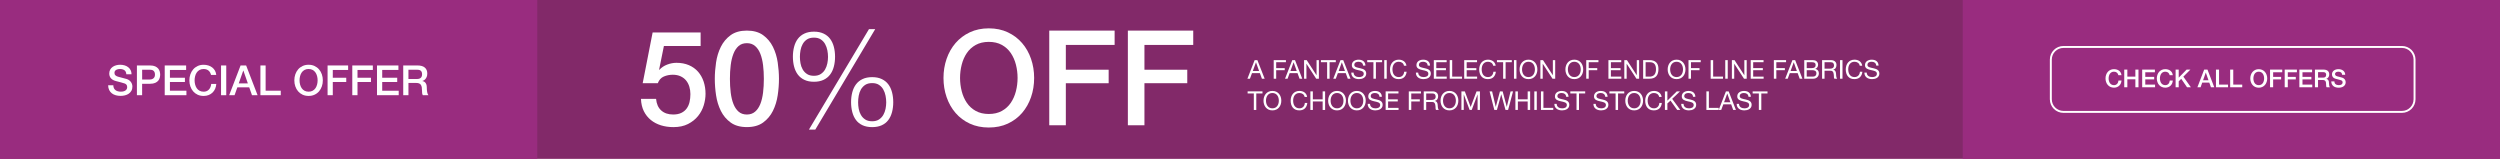 <?xml version="1.0" encoding="utf-8"?>
<!-- Generator: Adobe Illustrator 24.0.2, SVG Export Plug-In . SVG Version: 6.00 Build 0)  -->
<svg version="1.1" id="Layer_1" xmlns="http://www.w3.org/2000/svg" xmlns:xlink="http://www.w3.org/1999/xlink" x="0px" y="0px"
	 viewBox="0 0 1920 122" style="enable-background:new 0 0 1920 122;" xml:space="preserve">
<style type="text/css">
	.st0{fill:#822969;}
	.st1{fill:#992C7F;}
	.st2{fill:#FFFFFF;}
	.st3{fill:none;stroke:#FFFFFF;stroke-width:1.5;stroke-miterlimit:10;}
</style>
<rect class="st0" width="1920" height="122"/>
<rect class="st1" width="412.62" height="122"/>
<rect x="1507.38" class="st1" width="412.62" height="122"/>
<g>
	<path class="st2" d="M501.22,24.93h36.86v10.38h-28.2l-3.67,18.12l0.2,0.2c1.56-1.76,3.55-3.1,5.96-4.02
		c2.41-0.92,4.8-1.37,7.18-1.37c3.53,0,6.68,0.6,9.47,1.78c2.78,1.19,5.12,2.85,7.02,4.99c1.9,2.14,3.34,4.67,4.33,7.58
		c0.98,2.92,1.48,6.08,1.48,9.47c0,2.85-0.46,5.79-1.37,8.81c-0.92,3.02-2.38,5.77-4.38,8.25c-2,2.48-4.57,4.51-7.69,6.11
		c-3.12,1.59-6.86,2.39-11.2,2.39c-3.46,0-6.67-0.46-9.62-1.38c-2.95-0.92-5.55-2.29-7.79-4.12c-2.24-1.83-4.02-4.09-5.35-6.77
		c-1.32-2.68-2.05-5.82-2.19-9.42h11.61c0.34,3.87,1.66,6.84,3.97,8.91c2.31,2.07,5.36,3.1,9.16,3.1c2.44,0,4.51-0.41,6.21-1.22
		c1.7-0.81,3.07-1.93,4.12-3.36c1.05-1.43,1.8-3.09,2.24-4.99c0.44-1.9,0.66-3.94,0.66-6.11c0-1.97-0.27-3.85-0.81-5.65
		c-0.54-1.8-1.36-3.38-2.44-4.73c-1.09-1.36-2.49-2.44-4.23-3.26c-1.73-0.81-3.75-1.22-6.06-1.22c-2.44,0-4.73,0.46-6.87,1.37
		c-2.14,0.92-3.68,2.63-4.63,5.14h-11.61L501.22,24.93z"/>
	<path class="st2" d="M573.61,23.5c5.09,0,9.25,1.17,12.47,3.51c3.22,2.34,5.73,5.33,7.53,8.96c1.8,3.63,3.02,7.62,3.67,11.96
		c0.64,4.34,0.97,8.55,0.97,12.62c0,4.07-0.32,8.28-0.97,12.62c-0.65,4.34-1.87,8.33-3.67,11.96c-1.8,3.63-4.31,6.62-7.53,8.96
		c-3.22,2.34-7.38,3.51-12.47,3.51c-5.09,0-9.25-1.17-12.47-3.51c-3.22-2.34-5.74-5.33-7.53-8.96c-1.8-3.63-3.02-7.62-3.67-11.96
		c-0.65-4.34-0.97-8.55-0.97-12.62c0-4.07,0.32-8.28,0.97-12.62c0.64-4.34,1.87-8.33,3.67-11.96c1.8-3.63,4.31-6.62,7.53-8.96
		C564.36,24.67,568.52,23.5,573.61,23.5z M573.61,87.95c2.51,0,4.61-0.73,6.31-2.19c1.7-1.46,3.04-3.43,4.02-5.91
		c0.98-2.48,1.68-5.38,2.09-8.71c0.41-3.32,0.61-6.85,0.61-10.59c0-3.73-0.2-7.24-0.61-10.54c-0.41-3.29-1.1-6.19-2.09-8.71
		c-0.98-2.51-2.33-4.5-4.02-5.96c-1.7-1.46-3.8-2.19-6.31-2.19c-2.58,0-4.7,0.73-6.36,2.19c-1.66,1.46-2.99,3.45-3.97,5.96
		c-0.98,2.51-1.68,5.41-2.09,8.71c-0.41,3.29-0.61,6.81-0.61,10.54c0,3.73,0.2,7.26,0.61,10.59c0.41,3.33,1.1,6.23,2.09,8.71
		c0.98,2.48,2.31,4.45,3.97,5.91C568.91,87.22,571.03,87.95,573.61,87.95z"/>
	<path class="st2" d="M632.51,25.79c2.07,0.98,3.75,2.34,5.04,4.07c1.29,1.73,2.24,3.77,2.85,6.11c0.61,2.34,0.92,4.87,0.92,7.58
		c0,2.72-0.31,5.24-0.92,7.58c-0.61,2.34-1.56,4.38-2.85,6.11c-1.29,1.73-2.97,3.09-5.04,4.07c-2.07,0.98-4.53,1.48-7.38,1.48
		s-5.31-0.49-7.38-1.48c-2.07-0.98-3.75-2.34-5.04-4.07c-1.29-1.73-2.24-3.77-2.85-6.11c-0.61-2.34-0.92-4.87-0.92-7.58
		c0-2.71,0.31-5.24,0.92-7.58c0.61-2.34,1.56-4.38,2.85-6.11c1.29-1.73,2.97-3.09,5.04-4.07c2.07-0.98,4.53-1.48,7.38-1.48
		S630.44,24.81,632.51,25.79z M619.78,30.27c-1.39,0.92-2.49,2.1-3.31,3.56c-0.81,1.46-1.37,3.05-1.68,4.79
		c-0.31,1.73-0.46,3.41-0.46,5.04s0.15,3.29,0.46,4.99c0.31,1.7,0.87,3.26,1.68,4.68c0.81,1.43,1.92,2.6,3.31,3.51
		c1.39,0.92,3.17,1.37,5.35,1.37c2.1,0,3.85-0.46,5.24-1.37c1.39-0.92,2.49-2.09,3.31-3.51c0.81-1.43,1.39-2.99,1.73-4.68
		c0.34-1.7,0.51-3.36,0.51-4.99s-0.17-3.31-0.51-5.04c-0.34-1.73-0.92-3.32-1.73-4.79c-0.81-1.46-1.92-2.65-3.31-3.56
		c-1.39-0.92-3.14-1.37-5.24-1.37C622.95,28.9,621.17,29.36,619.78,30.27z M672.16,22.38l-46.02,77.17h-4.89l46.12-77.17H672.16z
		 M677.2,60.72c2.07,0.98,3.75,2.34,5.04,4.07c1.29,1.73,2.24,3.77,2.85,6.11s0.92,4.87,0.92,7.58c0,2.71-0.31,5.24-0.92,7.58
		s-1.56,4.38-2.85,6.11c-1.29,1.73-2.97,3.07-5.04,4.02c-2.07,0.95-4.53,1.43-7.38,1.43c-2.85,0-5.31-0.48-7.38-1.43
		c-2.07-0.95-3.75-2.29-5.04-4.02c-1.29-1.73-2.24-3.77-2.85-6.11s-0.92-4.87-0.92-7.58c0-2.71,0.31-5.24,0.92-7.58
		s1.56-4.38,2.85-6.11c1.29-1.73,2.97-3.09,5.04-4.07c2.07-0.98,4.53-1.48,7.38-1.48C672.67,59.24,675.13,59.73,677.2,60.72z
		 M664.48,65.19c-1.39,0.92-2.49,2.11-3.31,3.56c-0.81,1.46-1.37,3.05-1.68,4.79c-0.31,1.73-0.46,3.41-0.46,5.04
		s0.15,3.29,0.46,4.99c0.31,1.7,0.87,3.26,1.68,4.68c0.81,1.43,1.92,2.6,3.31,3.51c1.39,0.92,3.17,1.37,5.35,1.37
		c2.1,0,3.85-0.46,5.24-1.37c1.39-0.92,2.49-2.09,3.31-3.51c0.81-1.42,1.39-2.99,1.73-4.68c0.34-1.7,0.51-3.36,0.51-4.99
		s-0.17-3.31-0.51-5.04c-0.34-1.73-0.92-3.32-1.73-4.79c-0.81-1.46-1.92-2.65-3.31-3.56c-1.39-0.92-3.14-1.37-5.24-1.37
		C667.65,63.82,665.87,64.28,664.48,65.19z"/>
	<path class="st2" d="M759.41,21.77c5.43,0,10.3,1.02,14.61,3.05c4.31,2.04,7.96,4.79,10.94,8.25c2.99,3.46,5.28,7.5,6.87,12.12
		c1.59,4.62,2.39,9.5,2.39,14.66c0,5.23-0.8,10.15-2.39,14.76c-1.6,4.62-3.89,8.65-6.87,12.12c-2.99,3.46-6.64,6.2-10.94,8.2
		c-4.31,2-9.18,3-14.61,3c-5.43,0-10.3-1-14.61-3c-4.31-2-7.96-4.73-10.94-8.2c-2.99-3.46-5.28-7.5-6.87-12.12
		c-1.6-4.62-2.39-9.54-2.39-14.76c0-5.16,0.8-10.04,2.39-14.66c1.59-4.61,3.88-8.65,6.87-12.12c2.99-3.46,6.63-6.21,10.94-8.25
		C749.11,22.79,753.98,21.77,759.41,21.77z M759.41,32.16c-3.87,0-7.21,0.78-10.03,2.34c-2.82,1.56-5.11,3.65-6.87,6.26
		c-1.77,2.61-3.07,5.58-3.92,8.91c-0.85,3.33-1.27,6.72-1.27,10.18c0,3.46,0.42,6.86,1.27,10.18c0.85,3.33,2.15,6.3,3.92,8.91
		c1.76,2.61,4.06,4.7,6.87,6.26c2.82,1.56,6.16,2.34,10.03,2.34c3.87,0,7.21-0.78,10.03-2.34c2.82-1.56,5.11-3.65,6.87-6.26
		c1.76-2.61,3.07-5.58,3.92-8.91c0.85-3.33,1.27-6.72,1.27-10.18c0-3.46-0.42-6.85-1.27-10.18c-0.85-3.32-2.16-6.29-3.92-8.91
		c-1.77-2.61-4.06-4.7-6.87-6.26C766.62,32.94,763.28,32.16,759.41,32.16z"/>
	<path class="st2" d="M805.84,23.5h50.19v11h-37.47v19.04h32.89v10.38h-32.89V96.2h-12.73V23.5z"/>
	<path class="st2" d="M866.21,23.5h50.19v11h-37.47v19.04h32.89v10.38h-32.89V96.2h-12.73V23.5z"/>
</g>
<g>
	<path class="st2" d="M87.04,65.5c0,0.88,0.15,1.62,0.45,2.24c0.3,0.62,0.71,1.12,1.25,1.52c0.53,0.4,1.15,0.68,1.84,0.86
		c0.69,0.18,1.45,0.27,2.26,0.27c0.87,0,1.62-0.1,2.24-0.3c0.62-0.2,1.12-0.46,1.5-0.78c0.38-0.32,0.66-0.69,0.83-1.1
		s0.26-0.84,0.26-1.26c0-0.88-0.2-1.52-0.59-1.94c-0.4-0.42-0.83-0.71-1.3-0.88c-0.81-0.3-1.75-0.58-2.83-0.85
		c-1.08-0.27-2.41-0.61-3.98-1.04c-0.98-0.26-1.8-0.59-2.45-1.01s-1.17-0.88-1.55-1.39c-0.38-0.51-0.66-1.06-0.82-1.63
		c-0.16-0.58-0.24-1.16-0.24-1.76c0-1.15,0.24-2.15,0.72-2.99c0.48-0.84,1.11-1.54,1.9-2.1c0.79-0.55,1.69-0.97,2.69-1.23
		c1-0.27,2.02-0.4,3.04-0.4c1.19,0,2.32,0.16,3.38,0.46c1.06,0.31,1.98,0.77,2.78,1.39c0.8,0.62,1.43,1.38,1.9,2.29
		c0.47,0.91,0.7,1.96,0.7,3.15h-4c-0.11-1.47-0.61-2.51-1.5-3.12c-0.9-0.61-2.04-0.91-3.42-0.91c-0.47,0-0.95,0.05-1.44,0.14
		c-0.49,0.1-0.94,0.26-1.34,0.48c-0.41,0.22-0.74,0.53-1.01,0.91c-0.27,0.38-0.4,0.86-0.4,1.44c0,0.81,0.25,1.45,0.75,1.9
		c0.5,0.46,1.16,0.81,1.97,1.04c0.08,0.02,0.42,0.11,1.01,0.27c0.59,0.16,1.24,0.34,1.97,0.53c0.72,0.19,1.43,0.38,2.13,0.56
		c0.69,0.18,1.19,0.31,1.49,0.4c0.75,0.24,1.4,0.56,1.95,0.96c0.55,0.41,1.02,0.87,1.39,1.39c0.37,0.52,0.65,1.08,0.83,1.68
		c0.18,0.6,0.27,1.2,0.27,1.79c0,1.28-0.26,2.37-0.78,3.28c-0.52,0.91-1.21,1.65-2.06,2.22c-0.85,0.58-1.82,1-2.91,1.26
		c-1.09,0.27-2.2,0.4-3.33,0.4c-1.3,0-2.53-0.16-3.68-0.48c-1.15-0.32-2.16-0.81-3.01-1.47c-0.85-0.66-1.54-1.51-2.05-2.54
		c-0.51-1.03-0.78-2.26-0.8-3.66H87.04z"/>
	<path class="st2" d="M105.15,50.27h10.08c1.62,0,2.94,0.24,3.97,0.7c1.02,0.47,1.81,1.06,2.37,1.76c0.55,0.7,0.93,1.47,1.14,2.3
		c0.2,0.83,0.3,1.6,0.3,2.3s-0.1,1.47-0.3,2.29c-0.2,0.82-0.58,1.58-1.14,2.29c-0.56,0.7-1.34,1.29-2.37,1.74
		c-1.02,0.46-2.35,0.69-3.97,0.69h-6.08v8.77h-4V50.27z M109.15,61.09h5.86c0.45,0,0.91-0.06,1.38-0.19c0.47-0.13,0.9-0.34,1.3-0.62
		c0.39-0.29,0.71-0.67,0.96-1.15c0.25-0.48,0.37-1.08,0.37-1.81c0-0.75-0.11-1.36-0.32-1.86c-0.21-0.49-0.5-0.88-0.86-1.17
		c-0.36-0.29-0.78-0.48-1.25-0.59c-0.47-0.11-0.97-0.16-1.5-0.16h-5.92V61.09z"/>
	<path class="st2" d="M126.5,50.27h16.45v3.46H130.5v5.98h11.52v3.26H130.5v6.69h12.67v3.46H126.5V50.27z"/>
	<path class="st2" d="M162.08,57.54c-0.17-0.66-0.41-1.27-0.7-1.82c-0.3-0.55-0.68-1.03-1.15-1.44c-0.47-0.4-1.02-0.72-1.65-0.94
		c-0.63-0.22-1.36-0.34-2.19-0.34c-1.22,0-2.27,0.25-3.15,0.74c-0.89,0.49-1.61,1.15-2.16,1.97c-0.56,0.82-0.97,1.75-1.23,2.8
		c-0.27,1.05-0.4,2.11-0.4,3.2s0.13,2.16,0.4,3.2c0.27,1.04,0.68,1.98,1.23,2.8c0.55,0.82,1.27,1.48,2.16,1.97
		c0.89,0.49,1.94,0.74,3.15,0.74c0.9,0,1.69-0.15,2.37-0.46s1.27-0.74,1.76-1.28c0.49-0.54,0.87-1.18,1.15-1.9
		c0.28-0.72,0.46-1.5,0.54-2.34h3.9c-0.09,1.37-0.38,2.61-0.88,3.74c-0.5,1.13-1.18,2.11-2.03,2.93c-0.85,0.82-1.86,1.46-3.01,1.9
		c-1.15,0.45-2.42,0.67-3.81,0.67c-1.71,0-3.24-0.32-4.59-0.94c-1.35-0.63-2.5-1.49-3.44-2.58c-0.94-1.09-1.66-2.36-2.16-3.81
		c-0.5-1.45-0.75-3-0.75-4.64c0-1.62,0.25-3.16,0.75-4.61c0.5-1.45,1.22-2.72,2.16-3.81c0.94-1.09,2.08-1.95,3.44-2.59
		c1.35-0.64,2.89-0.96,4.59-0.96c1.28,0,2.48,0.18,3.62,0.53c1.13,0.35,2.13,0.86,2.99,1.54c0.86,0.67,1.56,1.49,2.1,2.45
		s0.86,2.06,0.99,3.3H162.08z"/>
	<path class="st2" d="M169.76,50.27h4v22.85h-4V50.27z"/>
	<path class="st2" d="M184.77,50.27h4.26l8.8,22.85h-4.29l-2.14-6.05h-9.12l-2.14,6.05H176L184.77,50.27z M183.36,64.03h6.98
		l-3.42-9.82h-0.1L183.36,64.03z"/>
	<path class="st2" d="M200,50.27h4v19.39h11.62v3.46H200V50.27z"/>
	<path class="st2" d="M236.99,49.73c1.71,0,3.24,0.32,4.59,0.96c1.35,0.64,2.5,1.5,3.44,2.59c0.94,1.09,1.66,2.36,2.16,3.81
		c0.5,1.45,0.75,2.99,0.75,4.61c0,1.64-0.25,3.19-0.75,4.64c-0.5,1.45-1.22,2.72-2.16,3.81c-0.94,1.09-2.09,1.95-3.44,2.58
		c-1.35,0.63-2.89,0.94-4.59,0.94c-1.71,0-3.24-0.32-4.59-0.94c-1.35-0.63-2.5-1.49-3.44-2.58c-0.94-1.09-1.66-2.36-2.16-3.81
		c-0.5-1.45-0.75-3-0.75-4.64c0-1.62,0.25-3.16,0.75-4.61c0.5-1.45,1.22-2.72,2.16-3.81c0.94-1.09,2.08-1.95,3.44-2.59
		C233.75,50.05,235.29,49.73,236.99,49.73z M236.99,52.99c-1.22,0-2.27,0.25-3.15,0.74c-0.89,0.49-1.61,1.15-2.16,1.97
		c-0.56,0.82-0.97,1.75-1.23,2.8c-0.27,1.05-0.4,2.11-0.4,3.2s0.13,2.16,0.4,3.2c0.27,1.04,0.68,1.98,1.23,2.8
		c0.55,0.82,1.27,1.48,2.16,1.97c0.89,0.49,1.94,0.74,3.15,0.74c1.22,0,2.27-0.25,3.15-0.74c0.88-0.49,1.6-1.15,2.16-1.97
		c0.55-0.82,0.96-1.75,1.23-2.8c0.27-1.04,0.4-2.11,0.4-3.2s-0.13-2.15-0.4-3.2c-0.27-1.04-0.68-1.98-1.23-2.8
		c-0.56-0.82-1.28-1.48-2.16-1.97C239.26,53.24,238.21,52.99,236.99,52.99z"/>
	<path class="st2" d="M251.58,50.27h15.78v3.46h-11.78v5.98h10.34v3.26h-10.34v10.14h-4V50.27z"/>
	<path class="st2" d="M270.56,50.27h15.78v3.46h-11.78v5.98h10.34v3.26h-10.34v10.14h-4V50.27z"/>
	<path class="st2" d="M289.54,50.27h16.45v3.46h-12.45v5.98h11.52v3.26h-11.52v6.69h12.67v3.46h-16.67V50.27z"/>
	<path class="st2" d="M309.69,50.27h10.91c2.52,0,4.4,0.54,5.66,1.63c1.26,1.09,1.89,2.6,1.89,4.54c0,1.09-0.16,1.99-0.48,2.7
		s-0.69,1.29-1.12,1.73c-0.43,0.44-0.85,0.75-1.26,0.94s-0.72,0.32-0.91,0.38v0.06c0.34,0.04,0.71,0.15,1.1,0.32
		c0.39,0.17,0.76,0.44,1.1,0.82c0.34,0.37,0.62,0.86,0.85,1.46c0.22,0.6,0.34,1.34,0.34,2.24c0,1.34,0.1,2.57,0.3,3.66
		c0.2,1.1,0.52,1.88,0.94,2.35h-4.29c-0.3-0.49-0.48-1.03-0.53-1.63c-0.05-0.6-0.08-1.17-0.08-1.73c0-1.04-0.06-1.95-0.19-2.7
		c-0.13-0.76-0.36-1.39-0.7-1.89c-0.34-0.5-0.81-0.87-1.39-1.1c-0.59-0.23-1.34-0.35-2.26-0.35h-5.89v9.41h-4V50.27z M313.69,60.67
		h6.56c1.28,0,2.25-0.3,2.91-0.91c0.66-0.61,0.99-1.52,0.99-2.74c0-0.72-0.11-1.32-0.32-1.78c-0.21-0.46-0.51-0.82-0.88-1.07
		c-0.37-0.26-0.8-0.43-1.28-0.51c-0.48-0.08-0.98-0.13-1.49-0.13h-6.5V60.67z"/>
</g>
<path class="st3" d="M1844.68,85.94h-259.94c-5.35,0-9.7-4.34-9.7-9.69V45.75c0-5.35,4.34-9.69,9.7-9.69h259.94
	c5.35,0,9.69,4.34,9.69,9.69v30.49C1854.37,81.6,1850.03,85.94,1844.68,85.94z"/>
<g>
	<path class="st2" d="M1626.92,57.76c-0.1-0.39-0.24-0.75-0.42-1.08s-0.41-0.61-0.68-0.86c-0.28-0.24-0.61-0.43-0.98-0.56
		c-0.37-0.13-0.81-0.2-1.3-0.2c-0.72,0-1.35,0.15-1.87,0.44c-0.53,0.29-0.95,0.68-1.28,1.17c-0.33,0.49-0.57,1.04-0.73,1.66
		c-0.16,0.62-0.24,1.25-0.24,1.9c0,0.65,0.08,1.28,0.24,1.9c0.16,0.62,0.4,1.17,0.73,1.66c0.33,0.49,0.76,0.88,1.28,1.17
		c0.53,0.29,1.15,0.44,1.87,0.44c0.53,0,1-0.09,1.41-0.28s0.75-0.44,1.04-0.76c0.29-0.32,0.52-0.7,0.68-1.13
		c0.17-0.43,0.27-0.89,0.32-1.39h2.32c-0.05,0.81-0.23,1.55-0.52,2.22c-0.3,0.67-0.7,1.25-1.21,1.74c-0.51,0.49-1.1,0.86-1.79,1.13
		c-0.68,0.27-1.44,0.4-2.26,0.4c-1.01,0-1.92-0.19-2.73-0.56c-0.8-0.37-1.49-0.88-2.04-1.53c-0.56-0.65-0.99-1.4-1.28-2.26
		c-0.3-0.86-0.45-1.78-0.45-2.76c0-0.96,0.15-1.87,0.45-2.74s0.73-1.62,1.28-2.26c0.56-0.65,1.24-1.16,2.04-1.54
		c0.8-0.38,1.71-0.57,2.73-0.57c0.76,0,1.48,0.1,2.15,0.31c0.67,0.21,1.26,0.51,1.78,0.91c0.51,0.4,0.93,0.88,1.24,1.45
		s0.51,1.22,0.59,1.96H1626.92z"/>
	<path class="st2" d="M1631.42,53.45h2.38v5.4h6.17v-5.4h2.38v13.57h-2.38V60.9h-6.17v6.12h-2.38V53.45z"/>
	<path class="st2" d="M1645.19,53.45h9.77v2.05h-7.39v3.55h6.84v1.94h-6.84v3.97h7.52v2.05h-9.9V53.45z"/>
	<path class="st2" d="M1666.32,57.76c-0.1-0.39-0.24-0.75-0.42-1.08s-0.41-0.61-0.68-0.86c-0.28-0.24-0.61-0.43-0.98-0.56
		c-0.37-0.13-0.81-0.2-1.3-0.2c-0.72,0-1.35,0.15-1.87,0.44c-0.53,0.29-0.95,0.68-1.28,1.17c-0.33,0.49-0.57,1.04-0.73,1.66
		c-0.16,0.62-0.24,1.25-0.24,1.9c0,0.65,0.08,1.28,0.24,1.9c0.16,0.62,0.4,1.17,0.73,1.66c0.33,0.49,0.76,0.88,1.28,1.17
		c0.53,0.29,1.15,0.44,1.87,0.44c0.53,0,1-0.09,1.41-0.28s0.75-0.44,1.04-0.76c0.29-0.32,0.52-0.7,0.68-1.13
		c0.17-0.43,0.27-0.89,0.32-1.39h2.32c-0.05,0.81-0.23,1.55-0.52,2.22c-0.3,0.67-0.7,1.25-1.21,1.74c-0.51,0.49-1.1,0.86-1.79,1.13
		c-0.68,0.27-1.44,0.4-2.26,0.4c-1.01,0-1.92-0.19-2.73-0.56c-0.8-0.37-1.49-0.88-2.04-1.53c-0.56-0.65-0.99-1.4-1.28-2.26
		c-0.3-0.86-0.45-1.78-0.45-2.76c0-0.96,0.15-1.87,0.45-2.74s0.73-1.62,1.28-2.26c0.56-0.65,1.24-1.16,2.04-1.54
		c0.8-0.38,1.71-0.57,2.73-0.57c0.76,0,1.48,0.1,2.15,0.31c0.67,0.21,1.26,0.51,1.78,0.91c0.51,0.4,0.93,0.88,1.24,1.45
		s0.51,1.22,0.59,1.96H1666.32z"/>
	<path class="st2" d="M1670.88,53.45h2.38v6.18l6.04-6.18h2.93l-5.42,5.42l5.79,8.15h-2.96l-4.45-6.48l-1.94,1.92v4.56h-2.38V53.45z
		"/>
	<path class="st2" d="M1692.81,53.45h2.53l5.22,13.57h-2.55l-1.27-3.59h-5.42l-1.27,3.59h-2.45L1692.81,53.45z M1691.97,61.62h4.14
		l-2.03-5.83h-0.06L1691.97,61.62z"/>
	<path class="st2" d="M1701.85,53.45h2.38v11.52h6.9v2.05h-9.27V53.45z"/>
	<path class="st2" d="M1712.76,53.45h2.38v11.52h6.9v2.05h-9.27V53.45z"/>
	<path class="st2" d="M1734.72,53.13c1.01,0,1.92,0.19,2.73,0.57c0.8,0.38,1.49,0.89,2.04,1.54c0.56,0.65,0.98,1.4,1.28,2.26
		s0.45,1.77,0.45,2.74c0,0.98-0.15,1.89-0.45,2.76c-0.3,0.86-0.72,1.62-1.28,2.26c-0.56,0.65-1.24,1.16-2.04,1.53
		c-0.8,0.37-1.71,0.56-2.73,0.56c-1.01,0-1.92-0.19-2.73-0.56c-0.8-0.37-1.49-0.88-2.04-1.53c-0.56-0.65-0.99-1.4-1.28-2.26
		c-0.3-0.86-0.45-1.78-0.45-2.76c0-0.96,0.15-1.87,0.45-2.74c0.3-0.86,0.72-1.62,1.28-2.26c0.56-0.65,1.24-1.16,2.04-1.54
		C1732.8,53.32,1733.71,53.13,1734.72,53.13z M1734.72,55.06c-0.72,0-1.35,0.15-1.87,0.44c-0.53,0.29-0.95,0.68-1.28,1.17
		c-0.33,0.49-0.57,1.04-0.73,1.66c-0.16,0.62-0.24,1.25-0.24,1.9c0,0.65,0.08,1.28,0.24,1.9c0.16,0.62,0.4,1.17,0.73,1.66
		c0.33,0.49,0.76,0.88,1.28,1.17s1.15,0.44,1.87,0.44c0.72,0,1.35-0.15,1.87-0.44s0.95-0.68,1.28-1.17
		c0.33-0.49,0.57-1.04,0.73-1.66c0.16-0.62,0.24-1.25,0.24-1.9c0-0.65-0.08-1.28-0.24-1.9c-0.16-0.62-0.4-1.17-0.73-1.66
		c-0.33-0.49-0.76-0.88-1.28-1.17C1736.07,55.21,1735.44,55.06,1734.72,55.06z"/>
	<path class="st2" d="M1743.39,53.45h9.37v2.05h-6.99v3.55h6.14v1.94h-6.14v6.02h-2.38V53.45z"/>
	<path class="st2" d="M1754.65,53.45h9.37v2.05h-6.99v3.55h6.14v1.94h-6.14v6.02h-2.38V53.45z"/>
	<path class="st2" d="M1765.92,53.45h9.77v2.05h-7.39v3.55h6.84v1.94h-6.84v3.97h7.52v2.05h-9.9V53.45z"/>
	<path class="st2" d="M1777.89,53.45h6.48c1.49,0,2.62,0.32,3.36,0.97c0.75,0.65,1.12,1.54,1.12,2.7c0,0.65-0.1,1.18-0.29,1.61
		c-0.19,0.42-0.41,0.77-0.67,1.03c-0.25,0.26-0.5,0.45-0.75,0.56s-0.43,0.19-0.54,0.23v0.04c0.2,0.03,0.42,0.09,0.66,0.19
		s0.45,0.26,0.66,0.48c0.2,0.22,0.37,0.51,0.5,0.86c0.13,0.36,0.2,0.8,0.2,1.33c0,0.8,0.06,1.52,0.18,2.18
		c0.12,0.65,0.31,1.12,0.56,1.4h-2.55c-0.18-0.29-0.28-0.61-0.31-0.97c-0.03-0.35-0.05-0.7-0.05-1.03c0-0.62-0.04-1.16-0.11-1.61
		c-0.08-0.45-0.21-0.82-0.42-1.12c-0.2-0.3-0.48-0.52-0.83-0.66s-0.79-0.21-1.34-0.21h-3.5v5.59h-2.38V53.45z M1780.26,59.62h3.9
		c0.76,0,1.34-0.18,1.73-0.54s0.59-0.9,0.59-1.62c0-0.43-0.06-0.78-0.19-1.05c-0.13-0.27-0.3-0.48-0.52-0.64s-0.47-0.25-0.76-0.3
		s-0.58-0.08-0.88-0.08h-3.86V59.62z"/>
	<path class="st2" d="M1792.82,62.49c0,0.52,0.09,0.96,0.27,1.33c0.18,0.37,0.42,0.67,0.74,0.9s0.68,0.41,1.09,0.51
		c0.41,0.11,0.86,0.16,1.34,0.16c0.52,0,0.96-0.06,1.33-0.18c0.37-0.12,0.67-0.28,0.89-0.46c0.23-0.19,0.39-0.41,0.49-0.66
		c0.1-0.25,0.15-0.5,0.15-0.75c0-0.52-0.12-0.9-0.35-1.15c-0.23-0.25-0.49-0.42-0.77-0.52c-0.48-0.18-1.04-0.34-1.68-0.5
		c-0.64-0.16-1.43-0.36-2.37-0.62c-0.58-0.15-1.07-0.35-1.45-0.6c-0.39-0.25-0.69-0.52-0.92-0.83c-0.23-0.3-0.39-0.63-0.48-0.97
		c-0.09-0.34-0.14-0.69-0.14-1.05c0-0.68,0.14-1.28,0.43-1.78c0.29-0.5,0.66-0.92,1.13-1.24c0.47-0.33,1-0.57,1.6-0.73
		c0.59-0.16,1.2-0.24,1.8-0.24c0.71,0,1.38,0.09,2,0.28s1.18,0.46,1.65,0.83c0.48,0.37,0.85,0.82,1.13,1.36
		c0.28,0.54,0.42,1.16,0.42,1.87h-2.38c-0.06-0.87-0.36-1.49-0.89-1.85c-0.53-0.36-1.21-0.54-2.03-0.54c-0.28,0-0.56,0.03-0.86,0.09
		c-0.29,0.06-0.56,0.15-0.8,0.29c-0.24,0.13-0.44,0.31-0.6,0.54c-0.16,0.23-0.24,0.51-0.24,0.86c0,0.48,0.15,0.86,0.45,1.13
		s0.69,0.48,1.17,0.62c0.05,0.01,0.25,0.07,0.6,0.16c0.35,0.09,0.74,0.2,1.17,0.31s0.85,0.22,1.26,0.33
		c0.41,0.11,0.71,0.19,0.88,0.24c0.44,0.14,0.83,0.33,1.16,0.57c0.33,0.24,0.6,0.52,0.83,0.83s0.39,0.64,0.49,1
		c0.11,0.35,0.16,0.71,0.16,1.06c0,0.76-0.16,1.41-0.46,1.95c-0.31,0.54-0.72,0.98-1.23,1.32c-0.51,0.34-1.08,0.59-1.73,0.75
		c-0.65,0.16-1.3,0.24-1.98,0.24c-0.77,0-1.5-0.1-2.19-0.29c-0.68-0.19-1.28-0.48-1.79-0.87s-0.91-0.9-1.22-1.51
		s-0.46-1.34-0.47-2.18H1792.82z"/>
</g>
<g>
	<path class="st2" d="M965.67,46.17l5.58,14.28h-2.1l-1.56-4.3h-6.04l-1.6,4.3h-1.94l5.56-14.28H965.67z M966.99,54.55l-2.38-6.66
		h-0.04l-2.42,6.66H966.99z"/>
	<path class="st2" d="M987.59,46.17v1.6h-7.48v4.54h6.56v1.6h-6.56v6.54h-1.9V46.17H987.59z"/>
	<path class="st2" d="M994.57,46.17l5.58,14.28h-2.1l-1.56-4.3h-6.04l-1.6,4.3h-1.94l5.56-14.28H994.57z M995.89,54.55l-2.38-6.66
		h-0.04l-2.42,6.66H995.89z"/>
	<path class="st2" d="M1003.55,46.17l7.52,11.58h0.04V46.17h1.8v14.28h-2.08l-7.46-11.46h-0.04v11.46h-1.8V46.17H1003.55z"/>
	<path class="st2" d="M1014.47,47.77v-1.6h11.42v1.6h-4.76v12.68h-1.9V47.77H1014.47z"/>
	<path class="st2" d="M1031.61,46.17l5.58,14.28h-2.1l-1.56-4.3h-6.04l-1.6,4.3h-1.94l5.56-14.28H1031.61z M1032.93,54.55
		l-2.38-6.66h-0.04l-2.42,6.66H1032.93z"/>
	<path class="st2" d="M1045.74,48.12c-0.63-0.46-1.44-0.69-2.43-0.69c-0.4,0-0.79,0.04-1.18,0.12s-0.73,0.21-1.03,0.4
		c-0.3,0.19-0.54,0.44-0.72,0.75c-0.18,0.31-0.27,0.7-0.27,1.17c0,0.44,0.13,0.8,0.39,1.07c0.26,0.27,0.61,0.5,1.04,0.67
		s0.92,0.32,1.47,0.43c0.55,0.11,1.1,0.24,1.67,0.37c0.57,0.13,1.12,0.29,1.67,0.47c0.55,0.18,1.04,0.42,1.47,0.73
		c0.43,0.31,0.78,0.69,1.04,1.16s0.39,1.05,0.39,1.76c0,0.76-0.17,1.41-0.51,1.95s-0.78,0.98-1.31,1.32
		c-0.53,0.34-1.13,0.59-1.79,0.74c-0.66,0.15-1.32,0.23-1.97,0.23c-0.8,0-1.56-0.1-2.27-0.3c-0.71-0.2-1.34-0.5-1.88-0.91
		c-0.54-0.41-0.97-0.93-1.28-1.56c-0.31-0.63-0.47-1.38-0.47-2.25h1.8c0,0.6,0.12,1.12,0.35,1.55c0.23,0.43,0.54,0.79,0.92,1.07
		c0.38,0.28,0.82,0.49,1.33,0.62c0.51,0.13,1.03,0.2,1.56,0.2c0.43,0,0.86-0.04,1.29-0.12c0.43-0.08,0.82-0.22,1.17-0.41
		s0.63-0.46,0.84-0.79c0.21-0.33,0.32-0.76,0.32-1.28c0-0.49-0.13-0.89-0.39-1.2c-0.26-0.31-0.61-0.56-1.04-0.75
		c-0.43-0.19-0.92-0.35-1.47-0.47s-1.1-0.24-1.67-0.37c-0.57-0.13-1.12-0.27-1.67-0.44s-1.04-0.39-1.47-0.66
		c-0.43-0.27-0.78-0.63-1.04-1.06c-0.26-0.43-0.39-0.98-0.39-1.63c0-0.72,0.15-1.34,0.44-1.87c0.29-0.53,0.68-0.96,1.17-1.3
		c0.49-0.34,1.04-0.59,1.66-0.76c0.62-0.17,1.26-0.25,1.91-0.25c0.73,0,1.41,0.09,2.04,0.26c0.63,0.17,1.18,0.45,1.65,0.82
		s0.85,0.84,1.12,1.41s0.42,1.24,0.45,2.03h-1.8C1046.74,49.32,1046.37,48.58,1045.74,48.12z"/>
	<path class="st2" d="M1050.03,47.77v-1.6h11.42v1.6h-4.76v12.68h-1.9V47.77H1050.03z"/>
	<path class="st2" d="M1065.01,46.17v14.28h-1.9V46.17H1065.01z"/>
	<path class="st2" d="M1076.84,48.19c-0.73-0.51-1.59-0.76-2.59-0.76c-0.85,0-1.58,0.16-2.19,0.48c-0.61,0.32-1.11,0.75-1.5,1.29
		c-0.39,0.54-0.68,1.16-0.87,1.85c-0.19,0.69-0.28,1.41-0.28,2.16c0,0.81,0.09,1.58,0.28,2.31s0.48,1.36,0.87,1.9
		c0.39,0.54,0.9,0.97,1.51,1.29c0.61,0.32,1.35,0.48,2.2,0.48c0.63,0,1.18-0.1,1.67-0.31c0.49-0.21,0.91-0.49,1.26-0.86
		c0.35-0.37,0.63-0.8,0.83-1.31c0.2-0.51,0.32-1.05,0.36-1.64h1.9c-0.19,1.8-0.81,3.2-1.86,4.2c-1.05,1-2.49,1.5-4.32,1.5
		c-1.11,0-2.07-0.19-2.9-0.57c-0.83-0.38-1.51-0.9-2.06-1.57c-0.55-0.67-0.96-1.45-1.23-2.36c-0.27-0.91-0.41-1.88-0.41-2.92
		s0.15-2.02,0.44-2.93c0.29-0.91,0.72-1.71,1.29-2.39s1.27-1.22,2.12-1.61c0.85-0.39,1.82-0.59,2.91-0.59c0.75,0,1.45,0.1,2.12,0.3
		c0.67,0.2,1.26,0.49,1.78,0.88c0.52,0.39,0.95,0.87,1.3,1.45c0.35,0.58,0.57,1.25,0.68,2.01h-1.9
		C1078.04,49.46,1077.57,48.7,1076.84,48.19z"/>
	<path class="st2" d="M1095.36,48.12c-0.63-0.46-1.44-0.69-2.43-0.69c-0.4,0-0.79,0.04-1.18,0.12s-0.73,0.21-1.03,0.4
		c-0.3,0.19-0.54,0.44-0.72,0.75c-0.18,0.31-0.27,0.7-0.27,1.17c0,0.44,0.13,0.8,0.39,1.07c0.26,0.27,0.61,0.5,1.04,0.67
		s0.92,0.32,1.47,0.43c0.55,0.11,1.1,0.24,1.67,0.37c0.57,0.13,1.12,0.29,1.67,0.47c0.55,0.18,1.04,0.42,1.47,0.73
		c0.43,0.31,0.78,0.69,1.04,1.16s0.39,1.05,0.39,1.76c0,0.76-0.17,1.41-0.51,1.95s-0.78,0.98-1.31,1.32
		c-0.53,0.34-1.13,0.59-1.79,0.74c-0.66,0.15-1.32,0.23-1.97,0.23c-0.8,0-1.56-0.1-2.27-0.3c-0.71-0.2-1.34-0.5-1.88-0.91
		c-0.54-0.41-0.97-0.93-1.28-1.56c-0.31-0.63-0.47-1.38-0.47-2.25h1.8c0,0.6,0.12,1.12,0.35,1.55c0.23,0.43,0.54,0.79,0.92,1.07
		c0.38,0.28,0.82,0.49,1.33,0.62c0.51,0.13,1.03,0.2,1.56,0.2c0.43,0,0.86-0.04,1.29-0.12c0.43-0.08,0.82-0.22,1.17-0.41
		s0.63-0.46,0.84-0.79c0.21-0.33,0.32-0.76,0.32-1.28c0-0.49-0.13-0.89-0.39-1.2c-0.26-0.31-0.61-0.56-1.04-0.75
		c-0.43-0.19-0.92-0.35-1.47-0.47s-1.1-0.24-1.67-0.37c-0.57-0.13-1.12-0.27-1.67-0.44s-1.04-0.39-1.47-0.66
		c-0.43-0.27-0.78-0.63-1.04-1.06c-0.26-0.43-0.39-0.98-0.39-1.63c0-0.72,0.15-1.34,0.44-1.87c0.29-0.53,0.68-0.96,1.17-1.3
		c0.49-0.34,1.04-0.59,1.66-0.76c0.62-0.17,1.26-0.25,1.91-0.25c0.73,0,1.41,0.09,2.04,0.26c0.63,0.17,1.18,0.45,1.65,0.82
		s0.85,0.84,1.12,1.41s0.42,1.24,0.45,2.03h-1.8C1096.36,49.32,1095.99,48.58,1095.36,48.12z"/>
	<path class="st2" d="M1111.03,46.17v1.6h-7.96v4.54h7.42v1.6h-7.42v4.94h8.02v1.6h-9.92V46.17H1111.03z"/>
	<path class="st2" d="M1115.29,46.17v12.68h7.56v1.6h-9.46V46.17H1115.29z"/>
	<path class="st2" d="M1134.37,46.17v1.6h-7.96v4.54h7.42v1.6h-7.42v4.94h8.02v1.6h-9.92V46.17H1134.37z"/>
	<path class="st2" d="M1145.36,48.19c-0.73-0.51-1.59-0.76-2.59-0.76c-0.85,0-1.58,0.16-2.19,0.48c-0.61,0.32-1.11,0.75-1.5,1.29
		c-0.39,0.54-0.68,1.16-0.87,1.85c-0.19,0.69-0.28,1.41-0.28,2.16c0,0.81,0.09,1.58,0.28,2.31s0.48,1.36,0.87,1.9
		c0.39,0.54,0.9,0.97,1.51,1.29c0.61,0.32,1.35,0.48,2.2,0.48c0.63,0,1.18-0.1,1.67-0.31c0.49-0.21,0.91-0.49,1.26-0.86
		c0.35-0.37,0.63-0.8,0.83-1.31c0.2-0.51,0.32-1.05,0.36-1.64h1.9c-0.19,1.8-0.81,3.2-1.86,4.2c-1.05,1-2.49,1.5-4.32,1.5
		c-1.11,0-2.07-0.19-2.9-0.57c-0.83-0.38-1.51-0.9-2.06-1.57c-0.55-0.67-0.96-1.45-1.23-2.36c-0.27-0.91-0.41-1.88-0.41-2.92
		s0.15-2.02,0.44-2.93c0.29-0.91,0.72-1.71,1.29-2.39s1.27-1.22,2.12-1.61c0.85-0.39,1.82-0.59,2.91-0.59c0.75,0,1.45,0.1,2.12,0.3
		c0.67,0.2,1.26,0.49,1.78,0.88c0.52,0.39,0.95,0.87,1.3,1.45c0.35,0.58,0.57,1.25,0.68,2.01h-1.9
		C1146.56,49.46,1146.09,48.7,1145.36,48.19z"/>
	<path class="st2" d="M1149.65,47.77v-1.6h11.42v1.6h-4.76v12.68h-1.9V47.77H1149.65z"/>
	<path class="st2" d="M1164.63,46.17v14.28h-1.9V46.17H1164.63z"/>
	<path class="st2" d="M1167.46,50.5c0.29-0.9,0.72-1.7,1.29-2.39c0.57-0.69,1.29-1.25,2.14-1.66c0.85-0.41,1.85-0.62,2.98-0.62
		c1.13,0,2.13,0.21,2.98,0.62s1.57,0.97,2.14,1.66s1,1.49,1.29,2.39c0.29,0.9,0.43,1.84,0.43,2.81c0,0.97-0.14,1.91-0.43,2.81
		s-0.72,1.7-1.29,2.39c-0.57,0.69-1.29,1.24-2.14,1.65s-1.85,0.61-2.98,0.61c-1.13,0-2.13-0.2-2.98-0.61
		c-0.85-0.41-1.57-0.96-2.14-1.65c-0.57-0.69-1-1.49-1.29-2.39c-0.29-0.9-0.43-1.84-0.43-2.81
		C1167.03,52.34,1167.17,51.4,1167.46,50.5z M1169.21,55.44c0.19,0.7,0.48,1.33,0.88,1.89c0.4,0.56,0.91,1.01,1.54,1.35
		c0.63,0.34,1.37,0.51,2.24,0.51c0.87,0,1.61-0.17,2.24-0.51c0.63-0.34,1.14-0.79,1.54-1.35c0.4-0.56,0.69-1.19,0.88-1.89
		s0.28-1.41,0.28-2.13c0-0.72-0.09-1.43-0.28-2.13c-0.19-0.7-0.48-1.33-0.88-1.89c-0.4-0.56-0.91-1.01-1.54-1.35
		s-1.37-0.51-2.24-0.51c-0.87,0-1.61,0.17-2.24,0.51c-0.63,0.34-1.14,0.79-1.54,1.35c-0.4,0.56-0.69,1.19-0.88,1.89
		c-0.19,0.7-0.28,1.41-0.28,2.13C1168.93,54.03,1169.02,54.74,1169.21,55.44z"/>
	<path class="st2" d="M1185.03,46.17l7.52,11.58h0.04V46.17h1.8v14.28h-2.08l-7.46-11.46h-0.04v11.46h-1.8V46.17H1185.03z"/>
	<path class="st2" d="M1202.66,50.5c0.29-0.9,0.72-1.7,1.29-2.39c0.57-0.69,1.29-1.25,2.14-1.66c0.85-0.41,1.85-0.62,2.98-0.62
		c1.13,0,2.13,0.21,2.98,0.62s1.57,0.97,2.14,1.66s1,1.49,1.29,2.39c0.29,0.9,0.43,1.84,0.43,2.81c0,0.97-0.14,1.91-0.43,2.81
		s-0.72,1.7-1.29,2.39c-0.57,0.69-1.29,1.24-2.14,1.65s-1.85,0.61-2.98,0.61c-1.13,0-2.13-0.2-2.98-0.61
		c-0.85-0.41-1.57-0.96-2.14-1.65c-0.57-0.69-1-1.49-1.29-2.39c-0.29-0.9-0.43-1.84-0.43-2.81
		C1202.23,52.34,1202.37,51.4,1202.66,50.5z M1204.41,55.44c0.19,0.7,0.48,1.33,0.88,1.89c0.4,0.56,0.91,1.01,1.54,1.35
		c0.63,0.34,1.37,0.51,2.24,0.51c0.87,0,1.61-0.17,2.24-0.51c0.63-0.34,1.14-0.79,1.54-1.35c0.4-0.56,0.69-1.19,0.88-1.89
		s0.28-1.41,0.28-2.13c0-0.72-0.09-1.43-0.28-2.13c-0.19-0.7-0.48-1.33-0.88-1.89c-0.4-0.56-0.91-1.01-1.54-1.35
		s-1.37-0.51-2.24-0.51c-0.87,0-1.61,0.17-2.24,0.51c-0.63,0.34-1.14,0.79-1.54,1.35c-0.4,0.56-0.69,1.19-0.88,1.89
		c-0.19,0.7-0.28,1.41-0.28,2.13C1204.13,54.03,1204.22,54.74,1204.41,55.44z"/>
	<path class="st2" d="M1227.61,46.17v1.6h-7.48v4.54h6.56v1.6h-6.56v6.54h-1.9V46.17H1227.61z"/>
	<path class="st2" d="M1245.13,46.17v1.6h-7.96v4.54h7.42v1.6h-7.42v4.94h8.02v1.6h-9.92V46.17H1245.13z"/>
	<path class="st2" d="M1249.49,46.17l7.52,11.58h0.04V46.17h1.8v14.28h-2.08l-7.46-11.46h-0.04v11.46h-1.8V46.17H1249.49z"/>
	<path class="st2" d="M1266.83,46.17c2.2,0,3.89,0.56,5.08,1.68c1.19,1.12,1.78,2.83,1.78,5.12c0,1.2-0.13,2.26-0.4,3.19
		s-0.68,1.71-1.24,2.34c-0.56,0.63-1.27,1.12-2.14,1.45c-0.87,0.33-1.89,0.5-3.08,0.5h-4.9V46.17H1266.83z M1266.99,58.85
		c0.21,0,0.48-0.02,0.8-0.05c0.32-0.03,0.66-0.11,1.02-0.24c0.36-0.13,0.72-0.31,1.07-0.55c0.35-0.24,0.67-0.57,0.95-0.98
		s0.51-0.93,0.69-1.55c0.18-0.62,0.27-1.37,0.27-2.25c0-0.85-0.08-1.62-0.25-2.29c-0.17-0.67-0.44-1.25-0.82-1.72
		c-0.38-0.47-0.87-0.83-1.47-1.08c-0.6-0.25-1.34-0.37-2.22-0.37h-3.2v11.08H1266.99z"/>
	<path class="st2" d="M1281.2,50.5c0.29-0.9,0.72-1.7,1.29-2.39c0.57-0.69,1.29-1.25,2.14-1.66c0.85-0.41,1.85-0.62,2.98-0.62
		c1.13,0,2.13,0.21,2.98,0.62s1.57,0.97,2.14,1.66s1,1.49,1.29,2.39c0.29,0.9,0.43,1.84,0.43,2.81c0,0.97-0.14,1.91-0.43,2.81
		s-0.72,1.7-1.29,2.39c-0.57,0.69-1.29,1.24-2.14,1.65s-1.85,0.61-2.98,0.61c-1.13,0-2.13-0.2-2.98-0.61
		c-0.85-0.41-1.57-0.96-2.14-1.65c-0.57-0.69-1-1.49-1.29-2.39c-0.29-0.9-0.43-1.84-0.43-2.81
		C1280.76,52.34,1280.91,51.4,1281.2,50.5z M1282.95,55.44c0.19,0.7,0.48,1.33,0.88,1.89c0.4,0.56,0.91,1.01,1.54,1.35
		c0.63,0.34,1.37,0.51,2.24,0.51c0.87,0,1.61-0.17,2.24-0.51c0.63-0.34,1.14-0.79,1.54-1.35c0.4-0.56,0.69-1.19,0.88-1.89
		s0.28-1.41,0.28-2.13c0-0.72-0.09-1.43-0.28-2.13c-0.19-0.7-0.48-1.33-0.88-1.89c-0.4-0.56-0.91-1.01-1.54-1.35
		s-1.37-0.51-2.24-0.51c-0.87,0-1.61,0.17-2.24,0.51c-0.63,0.34-1.14,0.79-1.54,1.35c-0.4,0.56-0.69,1.19-0.88,1.89
		c-0.19,0.7-0.28,1.41-0.28,2.13C1282.67,54.03,1282.76,54.74,1282.95,55.44z"/>
	<path class="st2" d="M1306.15,46.17v1.6h-7.48v4.54h6.56v1.6h-6.56v6.54h-1.9V46.17H1306.15z"/>
	<path class="st2" d="M1315.7,46.17v12.68h7.56v1.6h-9.46V46.17H1315.7z"/>
	<path class="st2" d="M1326.9,46.17v14.28h-1.9V46.17H1326.9z"/>
	<path class="st2" d="M1332.1,46.17l7.52,11.58h0.04V46.17h1.8v14.28h-2.08l-7.46-11.46h-0.04v11.46h-1.8V46.17H1332.1z"/>
	<path class="st2" d="M1354.4,46.17v1.6h-7.96v4.54h7.42v1.6h-7.42v4.94h8.02v1.6h-9.92V46.17H1354.4z"/>
	<path class="st2" d="M1371.7,46.17v1.6h-7.48v4.54h6.56v1.6h-6.56v6.54h-1.9V46.17H1371.7z"/>
	<path class="st2" d="M1378.68,46.17l5.58,14.28h-2.1l-1.56-4.3h-6.04l-1.6,4.3h-1.94l5.56-14.28H1378.68z M1380,54.55l-2.38-6.66
		h-0.04l-2.42,6.66H1380z"/>
	<path class="st2" d="M1390.84,46.17c0.31,0,0.64,0,0.99,0.01c0.35,0.01,0.7,0.03,1.05,0.06s0.67,0.08,0.97,0.15
		c0.3,0.07,0.56,0.17,0.77,0.3c0.47,0.28,0.86,0.67,1.19,1.16c0.33,0.49,0.49,1.1,0.49,1.82c0,0.76-0.18,1.42-0.55,1.97
		c-0.37,0.55-0.89,0.96-1.57,1.23v0.04c0.88,0.19,1.55,0.59,2.02,1.2s0.7,1.36,0.7,2.24c0,0.52-0.09,1.03-0.28,1.52
		c-0.19,0.49-0.46,0.93-0.83,1.31c-0.37,0.38-0.82,0.69-1.36,0.92s-1.16,0.35-1.87,0.35h-6.9V46.17H1390.84z M1391.36,52.31
		c1.08,0,1.86-0.19,2.33-0.57s0.71-0.95,0.71-1.71c0-0.51-0.08-0.91-0.24-1.2c-0.16-0.29-0.38-0.52-0.66-0.68
		c-0.28-0.16-0.6-0.26-0.97-0.31c-0.37-0.05-0.76-0.07-1.17-0.07h-3.8v4.54H1391.36z M1392.32,58.85c0.84,0,1.5-0.23,1.97-0.68
		c0.47-0.45,0.71-1.08,0.71-1.88c0-0.47-0.09-0.85-0.26-1.16c-0.17-0.31-0.4-0.55-0.69-0.73c-0.29-0.18-0.62-0.31-0.99-0.38
		s-0.76-0.11-1.16-0.11h-4.34v4.94H1392.32z"/>
	<path class="st2" d="M1406.08,46.17c1.36,0,2.42,0.33,3.19,1c0.77,0.67,1.15,1.58,1.15,2.74c0,0.87-0.2,1.63-0.59,2.28
		c-0.39,0.65-1.02,1.1-1.89,1.34v0.04c0.41,0.08,0.75,0.21,1.01,0.4c0.26,0.19,0.47,0.41,0.62,0.67c0.15,0.26,0.27,0.55,0.34,0.87
		c0.07,0.32,0.13,0.65,0.17,1c0.03,0.35,0.05,0.7,0.06,1.06s0.05,0.71,0.1,1.06c0.05,0.35,0.13,0.68,0.23,0.99s0.25,0.59,0.45,0.83
		h-2.12c-0.13-0.15-0.22-0.35-0.27-0.6c-0.05-0.25-0.08-0.54-0.09-0.85c-0.01-0.31-0.03-0.65-0.04-1.01
		c-0.01-0.36-0.05-0.71-0.12-1.06c-0.05-0.35-0.12-0.68-0.2-0.99s-0.21-0.59-0.38-0.82c-0.17-0.23-0.4-0.42-0.68-0.56
		c-0.28-0.14-0.65-0.21-1.12-0.21h-4.64v6.1h-1.9V46.17H1406.08z M1406.48,52.65c0.4-0.07,0.75-0.2,1.05-0.39
		c0.3-0.19,0.54-0.45,0.72-0.78c0.18-0.33,0.27-0.75,0.27-1.27c0-0.72-0.2-1.31-0.6-1.76c-0.4-0.45-1.05-0.68-1.94-0.68h-4.72v4.98
		h3.96C1405.66,52.75,1406.08,52.72,1406.48,52.65z"/>
	<path class="st2" d="M1415.04,46.17v14.28h-1.9V46.17H1415.04z"/>
	<path class="st2" d="M1426.87,48.19c-0.73-0.51-1.59-0.76-2.59-0.76c-0.85,0-1.58,0.16-2.19,0.48c-0.61,0.32-1.11,0.75-1.5,1.29
		c-0.39,0.54-0.68,1.16-0.87,1.85c-0.19,0.69-0.28,1.41-0.28,2.16c0,0.81,0.09,1.58,0.28,2.31s0.48,1.36,0.87,1.9
		c0.39,0.54,0.9,0.97,1.51,1.29c0.61,0.32,1.35,0.48,2.2,0.48c0.63,0,1.18-0.1,1.67-0.31c0.49-0.21,0.91-0.49,1.26-0.86
		c0.35-0.37,0.63-0.8,0.83-1.31c0.2-0.51,0.32-1.05,0.36-1.64h1.9c-0.19,1.8-0.81,3.2-1.86,4.2c-1.05,1-2.49,1.5-4.32,1.5
		c-1.11,0-2.07-0.19-2.9-0.57c-0.83-0.38-1.51-0.9-2.06-1.57c-0.55-0.67-0.96-1.45-1.23-2.36c-0.27-0.91-0.41-1.88-0.41-2.92
		s0.15-2.02,0.44-2.93c0.29-0.91,0.72-1.71,1.29-2.39s1.27-1.22,2.12-1.61c0.85-0.39,1.82-0.59,2.91-0.59c0.75,0,1.45,0.1,2.12,0.3
		c0.67,0.2,1.26,0.49,1.78,0.88c0.52,0.39,0.95,0.87,1.3,1.45c0.35,0.58,0.57,1.25,0.68,2.01h-1.9
		C1428.07,49.46,1427.6,48.7,1426.87,48.19z"/>
	<path class="st2" d="M1439.83,48.12c-0.63-0.46-1.44-0.69-2.43-0.69c-0.4,0-0.79,0.04-1.18,0.12s-0.73,0.21-1.03,0.4
		c-0.3,0.19-0.54,0.44-0.72,0.75c-0.18,0.31-0.27,0.7-0.27,1.17c0,0.44,0.13,0.8,0.39,1.07c0.26,0.27,0.61,0.5,1.04,0.67
		s0.92,0.32,1.47,0.43c0.55,0.11,1.1,0.24,1.67,0.37c0.57,0.13,1.12,0.29,1.67,0.47c0.55,0.18,1.04,0.42,1.47,0.73
		c0.43,0.31,0.78,0.69,1.04,1.16s0.39,1.05,0.39,1.76c0,0.76-0.17,1.41-0.51,1.95s-0.78,0.98-1.31,1.32
		c-0.53,0.34-1.13,0.59-1.79,0.74c-0.66,0.15-1.32,0.23-1.97,0.23c-0.8,0-1.56-0.1-2.27-0.3c-0.71-0.2-1.34-0.5-1.88-0.91
		c-0.54-0.41-0.97-0.93-1.28-1.56c-0.31-0.63-0.47-1.38-0.47-2.25h1.8c0,0.6,0.12,1.12,0.35,1.55c0.23,0.43,0.54,0.79,0.92,1.07
		c0.38,0.28,0.82,0.49,1.33,0.62c0.51,0.13,1.03,0.2,1.56,0.2c0.43,0,0.86-0.04,1.29-0.12c0.43-0.08,0.82-0.22,1.17-0.41
		s0.63-0.46,0.84-0.79c0.21-0.33,0.32-0.76,0.32-1.28c0-0.49-0.13-0.89-0.39-1.2c-0.26-0.31-0.61-0.56-1.04-0.75
		c-0.43-0.19-0.92-0.35-1.47-0.47s-1.1-0.24-1.67-0.37c-0.57-0.13-1.12-0.27-1.67-0.44s-1.04-0.39-1.47-0.66
		c-0.43-0.27-0.78-0.63-1.04-1.06c-0.26-0.43-0.39-0.98-0.39-1.63c0-0.72,0.15-1.34,0.44-1.87c0.29-0.53,0.68-0.96,1.17-1.3
		c0.49-0.34,1.04-0.59,1.66-0.76c0.62-0.17,1.26-0.25,1.91-0.25c0.73,0,1.41,0.09,2.04,0.26c0.63,0.17,1.18,0.45,1.65,0.82
		s0.85,0.84,1.12,1.41s0.42,1.24,0.45,2.03h-1.8C1440.83,49.32,1440.46,48.58,1439.83,48.12z"/>
	<path class="st2" d="M958.17,71.77v-1.6h11.42v1.6h-4.76v12.68h-1.9V71.77H958.17z"/>
	<path class="st2" d="M970.8,74.5c0.29-0.9,0.72-1.7,1.29-2.39s1.29-1.25,2.14-1.66c0.85-0.41,1.85-0.62,2.98-0.62
		c1.13,0,2.13,0.21,2.98,0.62s1.57,0.97,2.14,1.66s1,1.49,1.29,2.39c0.29,0.9,0.43,1.84,0.43,2.81c0,0.97-0.14,1.91-0.43,2.81
		s-0.72,1.7-1.29,2.39c-0.57,0.69-1.29,1.24-2.14,1.65s-1.85,0.61-2.98,0.61c-1.13,0-2.13-0.2-2.98-0.61
		c-0.85-0.41-1.57-0.96-2.14-1.65c-0.57-0.69-1-1.49-1.29-2.39c-0.29-0.9-0.43-1.84-0.43-2.81C970.37,76.34,970.52,75.4,970.8,74.5z
		 M972.55,79.44c0.19,0.7,0.48,1.33,0.88,1.89c0.4,0.56,0.91,1.01,1.54,1.35c0.63,0.34,1.37,0.51,2.24,0.51
		c0.87,0,1.61-0.17,2.24-0.51c0.63-0.34,1.14-0.79,1.54-1.35c0.4-0.56,0.69-1.19,0.88-1.89s0.28-1.41,0.28-2.13
		c0-0.72-0.09-1.43-0.28-2.13c-0.19-0.7-0.48-1.33-0.88-1.89c-0.4-0.56-0.91-1.01-1.54-1.35s-1.37-0.51-2.24-0.51
		c-0.87,0-1.61,0.17-2.24,0.51s-1.14,0.79-1.54,1.35c-0.4,0.56-0.69,1.19-0.88,1.89c-0.19,0.7-0.28,1.41-0.28,2.13
		C972.27,78.03,972.37,78.74,972.55,79.44z"/>
	<path class="st2" d="M1000.56,72.19c-0.73-0.51-1.59-0.76-2.59-0.76c-0.85,0-1.58,0.16-2.19,0.48c-0.61,0.32-1.11,0.75-1.5,1.29
		c-0.39,0.54-0.68,1.16-0.87,1.85c-0.19,0.69-0.28,1.41-0.28,2.16c0,0.81,0.09,1.58,0.28,2.31s0.48,1.36,0.87,1.9
		c0.39,0.54,0.9,0.97,1.51,1.29c0.61,0.32,1.35,0.48,2.2,0.48c0.63,0,1.18-0.1,1.67-0.31c0.49-0.21,0.91-0.49,1.26-0.86
		c0.35-0.37,0.63-0.8,0.83-1.31c0.2-0.51,0.32-1.05,0.36-1.64h1.9c-0.19,1.8-0.81,3.2-1.86,4.2c-1.05,1-2.49,1.5-4.32,1.5
		c-1.11,0-2.07-0.19-2.9-0.57c-0.83-0.38-1.51-0.9-2.06-1.57c-0.55-0.67-0.96-1.45-1.23-2.36c-0.27-0.91-0.41-1.88-0.41-2.92
		s0.15-2.02,0.44-2.93c0.29-0.91,0.72-1.71,1.29-2.39s1.27-1.22,2.12-1.61c0.85-0.39,1.82-0.59,2.91-0.59c0.75,0,1.45,0.1,2.12,0.3
		c0.67,0.2,1.26,0.49,1.78,0.88c0.52,0.39,0.95,0.87,1.3,1.45c0.35,0.58,0.57,1.25,0.68,2.01h-1.9
		C1001.76,73.46,1001.29,72.7,1000.56,72.19z"/>
	<path class="st2" d="M1008.27,70.17v6.14h7.52v-6.14h1.9v14.28h-1.9v-6.54h-7.52v6.54h-1.9V70.17H1008.27z"/>
	<path class="st2" d="M1020.44,74.5c0.29-0.9,0.72-1.7,1.29-2.39c0.57-0.69,1.29-1.25,2.14-1.66c0.85-0.41,1.85-0.62,2.98-0.62
		c1.13,0,2.13,0.21,2.98,0.62s1.57,0.97,2.14,1.66s1,1.49,1.29,2.39c0.29,0.9,0.43,1.84,0.43,2.81c0,0.97-0.14,1.91-0.43,2.81
		s-0.72,1.7-1.29,2.39c-0.57,0.69-1.29,1.24-2.14,1.65s-1.85,0.61-2.98,0.61c-1.13,0-2.13-0.2-2.98-0.61
		c-0.85-0.41-1.57-0.96-2.14-1.65c-0.57-0.69-1-1.49-1.29-2.39c-0.29-0.9-0.43-1.84-0.43-2.81
		C1020.01,76.34,1020.15,75.4,1020.44,74.5z M1022.19,79.44c0.19,0.7,0.48,1.33,0.88,1.89c0.4,0.56,0.91,1.01,1.54,1.35
		c0.63,0.34,1.37,0.51,2.24,0.51c0.87,0,1.61-0.17,2.24-0.51c0.63-0.34,1.14-0.79,1.54-1.35c0.4-0.56,0.69-1.19,0.88-1.89
		s0.28-1.41,0.28-2.13c0-0.72-0.09-1.43-0.28-2.13c-0.19-0.7-0.48-1.33-0.88-1.89c-0.4-0.56-0.91-1.01-1.54-1.35
		s-1.37-0.51-2.24-0.51c-0.87,0-1.61,0.17-2.24,0.51c-0.63,0.34-1.14,0.79-1.54,1.35c-0.4,0.56-0.69,1.19-0.88,1.89
		c-0.19,0.7-0.28,1.41-0.28,2.13C1021.91,78.03,1022,78.74,1022.19,79.44z"/>
	<path class="st2" d="M1035.64,74.5c0.29-0.9,0.72-1.7,1.29-2.39c0.57-0.69,1.29-1.25,2.14-1.66c0.85-0.41,1.85-0.62,2.98-0.62
		c1.13,0,2.13,0.21,2.98,0.62s1.57,0.97,2.14,1.66s1,1.49,1.29,2.39c0.29,0.9,0.43,1.84,0.43,2.81c0,0.97-0.14,1.91-0.43,2.81
		s-0.72,1.7-1.29,2.39c-0.57,0.69-1.29,1.24-2.14,1.65s-1.85,0.61-2.98,0.61c-1.13,0-2.13-0.2-2.98-0.61
		c-0.85-0.41-1.57-0.96-2.14-1.65c-0.57-0.69-1-1.49-1.29-2.39c-0.29-0.9-0.43-1.84-0.43-2.81
		C1035.21,76.34,1035.35,75.4,1035.64,74.5z M1037.39,79.44c0.19,0.7,0.48,1.33,0.88,1.89c0.4,0.56,0.91,1.01,1.54,1.35
		c0.63,0.34,1.37,0.51,2.24,0.51c0.87,0,1.61-0.17,2.24-0.51c0.63-0.34,1.14-0.79,1.54-1.35c0.4-0.56,0.69-1.19,0.88-1.89
		s0.28-1.41,0.28-2.13c0-0.72-0.09-1.43-0.28-2.13c-0.19-0.7-0.48-1.33-0.88-1.89c-0.4-0.56-0.91-1.01-1.54-1.35
		s-1.37-0.51-2.24-0.51c-0.87,0-1.61,0.17-2.24,0.51c-0.63,0.34-1.14,0.79-1.54,1.35c-0.4,0.56-0.69,1.19-0.88,1.89
		c-0.19,0.7-0.28,1.41-0.28,2.13C1037.11,78.03,1037.2,78.74,1037.39,79.44z"/>
	<path class="st2" d="M1058.36,72.12c-0.63-0.46-1.44-0.69-2.43-0.69c-0.4,0-0.79,0.04-1.18,0.12s-0.73,0.21-1.03,0.4
		c-0.3,0.19-0.54,0.44-0.72,0.75c-0.18,0.31-0.27,0.7-0.27,1.17c0,0.44,0.13,0.8,0.39,1.07c0.26,0.27,0.61,0.5,1.04,0.67
		s0.92,0.32,1.47,0.43c0.55,0.11,1.1,0.24,1.67,0.37c0.57,0.13,1.12,0.29,1.67,0.47c0.55,0.18,1.04,0.42,1.47,0.73
		c0.43,0.31,0.78,0.69,1.04,1.16s0.39,1.05,0.39,1.76c0,0.76-0.17,1.41-0.51,1.95s-0.78,0.98-1.31,1.32
		c-0.53,0.34-1.13,0.59-1.79,0.74c-0.66,0.15-1.32,0.23-1.97,0.23c-0.8,0-1.56-0.1-2.27-0.3c-0.71-0.2-1.34-0.5-1.88-0.91
		c-0.54-0.41-0.97-0.93-1.28-1.56c-0.31-0.63-0.47-1.38-0.47-2.25h1.8c0,0.6,0.12,1.12,0.35,1.55c0.23,0.43,0.54,0.79,0.92,1.07
		c0.38,0.28,0.82,0.49,1.33,0.62c0.51,0.13,1.03,0.2,1.56,0.2c0.43,0,0.86-0.04,1.29-0.12c0.43-0.08,0.82-0.22,1.17-0.41
		s0.63-0.46,0.84-0.79c0.21-0.33,0.32-0.76,0.32-1.28c0-0.49-0.13-0.89-0.39-1.2c-0.26-0.31-0.61-0.56-1.04-0.75
		c-0.43-0.19-0.92-0.35-1.47-0.47s-1.1-0.24-1.67-0.37c-0.57-0.13-1.12-0.27-1.67-0.44s-1.04-0.39-1.47-0.66
		c-0.43-0.27-0.78-0.63-1.04-1.06c-0.26-0.43-0.39-0.98-0.39-1.63c0-0.72,0.15-1.34,0.44-1.87c0.29-0.53,0.68-0.96,1.17-1.3
		c0.49-0.34,1.04-0.59,1.66-0.76c0.62-0.17,1.26-0.25,1.91-0.25c0.73,0,1.41,0.09,2.04,0.26c0.63,0.17,1.18,0.45,1.65,0.82
		s0.85,0.84,1.12,1.41s0.42,1.24,0.45,2.03h-1.8C1059.36,73.32,1058.99,72.58,1058.36,72.12z"/>
	<path class="st2" d="M1074.03,70.17v1.6h-7.96v4.54h7.42v1.6h-7.42v4.94h8.02v1.6h-9.92V70.17H1074.03z"/>
	<path class="st2" d="M1091.33,70.17v1.6h-7.48v4.54h6.56v1.6h-6.56v6.54h-1.9V70.17H1091.33z"/>
	<path class="st2" d="M1100.15,70.17c1.36,0,2.42,0.33,3.19,1c0.77,0.67,1.15,1.58,1.15,2.74c0,0.87-0.2,1.63-0.59,2.28
		c-0.39,0.65-1.02,1.1-1.89,1.34v0.04c0.41,0.08,0.75,0.21,1.01,0.4c0.26,0.19,0.47,0.41,0.62,0.67c0.15,0.26,0.27,0.55,0.34,0.87
		c0.07,0.32,0.13,0.65,0.17,1c0.03,0.35,0.05,0.7,0.06,1.06s0.05,0.71,0.1,1.06c0.05,0.35,0.13,0.68,0.23,0.99s0.25,0.59,0.45,0.83
		h-2.12c-0.13-0.15-0.22-0.35-0.27-0.6c-0.05-0.25-0.08-0.54-0.09-0.85c-0.01-0.31-0.03-0.65-0.04-1.01
		c-0.01-0.36-0.05-0.71-0.12-1.06c-0.05-0.35-0.12-0.68-0.2-0.99s-0.21-0.59-0.38-0.82c-0.17-0.23-0.4-0.42-0.68-0.56
		c-0.28-0.14-0.65-0.21-1.12-0.21h-4.64v6.1h-1.9V70.17H1100.15z M1100.55,76.65c0.4-0.07,0.75-0.2,1.05-0.39
		c0.3-0.19,0.54-0.45,0.72-0.78c0.18-0.33,0.27-0.75,0.27-1.27c0-0.72-0.2-1.31-0.6-1.76c-0.4-0.45-1.05-0.68-1.94-0.68h-4.72v4.98
		h3.96C1099.73,76.75,1100.15,76.72,1100.55,76.65z"/>
	<path class="st2" d="M1106.76,74.5c0.29-0.9,0.72-1.7,1.29-2.39c0.57-0.69,1.29-1.25,2.14-1.66c0.85-0.41,1.85-0.62,2.98-0.62
		c1.13,0,2.13,0.21,2.98,0.62s1.57,0.97,2.14,1.66s1,1.49,1.29,2.39c0.29,0.9,0.43,1.84,0.43,2.81c0,0.97-0.14,1.91-0.43,2.81
		s-0.72,1.7-1.29,2.39c-0.57,0.69-1.29,1.24-2.14,1.65s-1.85,0.61-2.98,0.61c-1.13,0-2.13-0.2-2.98-0.61
		c-0.85-0.41-1.57-0.96-2.14-1.65c-0.57-0.69-1-1.49-1.29-2.39c-0.29-0.9-0.43-1.84-0.43-2.81
		C1106.33,76.34,1106.47,75.4,1106.76,74.5z M1108.51,79.44c0.19,0.7,0.48,1.33,0.88,1.89c0.4,0.56,0.91,1.01,1.54,1.35
		c0.63,0.34,1.37,0.51,2.24,0.51c0.87,0,1.61-0.17,2.24-0.51c0.63-0.34,1.14-0.79,1.54-1.35c0.4-0.56,0.69-1.19,0.88-1.89
		s0.28-1.41,0.28-2.13c0-0.72-0.09-1.43-0.28-2.13c-0.19-0.7-0.48-1.33-0.88-1.89c-0.4-0.56-0.91-1.01-1.54-1.35
		s-1.37-0.51-2.24-0.51c-0.87,0-1.61,0.17-2.24,0.51c-0.63,0.34-1.14,0.79-1.54,1.35c-0.4,0.56-0.69,1.19-0.88,1.89
		c-0.19,0.7-0.28,1.41-0.28,2.13C1108.23,78.03,1108.32,78.74,1108.51,79.44z"/>
	<path class="st2" d="M1124.97,70.17l4.5,12l4.52-12h2.6v14.28h-1.8V72.57h-0.04l-4.46,11.88h-1.62l-4.46-11.88h-0.04v11.88h-1.8
		V70.17H1124.97z"/>
	<path class="st2" d="M1156.23,84.45l-3.26-12h-0.04l-3.3,12h-1.98l-3.66-14.28h1.94l2.8,11.88h0.04l3.2-11.88h2.06l3.16,11.88h0.04
		l2.9-11.88h1.9l-3.82,14.28H1156.23z"/>
	<path class="st2" d="M1165.73,70.17v6.14h7.52v-6.14h1.9v14.28h-1.9v-6.54h-7.52v6.54h-1.9V70.17H1165.73z"/>
	<path class="st2" d="M1180.25,70.17v14.28h-1.9V70.17H1180.25z"/>
	<path class="st2" d="M1185.35,70.17v12.68h7.56v1.6h-9.46V70.17H1185.35z"/>
	<path class="st2" d="M1201.72,72.12c-0.63-0.46-1.44-0.69-2.43-0.69c-0.4,0-0.79,0.04-1.18,0.12s-0.73,0.21-1.03,0.4
		c-0.3,0.19-0.54,0.44-0.72,0.75c-0.18,0.31-0.27,0.7-0.27,1.17c0,0.44,0.13,0.8,0.39,1.07c0.26,0.27,0.61,0.5,1.04,0.67
		s0.92,0.32,1.47,0.43c0.55,0.11,1.1,0.24,1.67,0.37c0.57,0.13,1.12,0.29,1.67,0.47c0.55,0.18,1.04,0.42,1.47,0.73
		c0.43,0.31,0.78,0.69,1.04,1.16s0.39,1.05,0.39,1.76c0,0.76-0.17,1.41-0.51,1.95s-0.78,0.98-1.31,1.32
		c-0.53,0.34-1.13,0.59-1.79,0.74c-0.66,0.15-1.32,0.23-1.97,0.23c-0.8,0-1.56-0.1-2.27-0.3c-0.71-0.2-1.34-0.5-1.88-0.91
		c-0.54-0.41-0.97-0.93-1.28-1.56c-0.31-0.63-0.47-1.38-0.47-2.25h1.8c0,0.6,0.12,1.12,0.35,1.55c0.23,0.43,0.54,0.79,0.92,1.07
		c0.38,0.28,0.82,0.49,1.33,0.62c0.51,0.13,1.03,0.2,1.56,0.2c0.43,0,0.86-0.04,1.29-0.12c0.43-0.08,0.82-0.22,1.17-0.41
		s0.63-0.46,0.84-0.79c0.21-0.33,0.32-0.76,0.32-1.28c0-0.49-0.13-0.89-0.39-1.2c-0.26-0.31-0.61-0.56-1.04-0.75
		c-0.43-0.19-0.92-0.35-1.47-0.47s-1.1-0.24-1.67-0.37c-0.57-0.13-1.12-0.27-1.67-0.44s-1.04-0.39-1.47-0.66
		c-0.43-0.27-0.78-0.63-1.04-1.06c-0.26-0.43-0.39-0.98-0.39-1.63c0-0.72,0.15-1.34,0.44-1.87c0.29-0.53,0.68-0.96,1.17-1.3
		c0.49-0.34,1.04-0.59,1.66-0.76c0.62-0.17,1.26-0.25,1.91-0.25c0.73,0,1.41,0.09,2.04,0.26c0.63,0.17,1.18,0.45,1.65,0.82
		s0.85,0.84,1.12,1.41s0.42,1.24,0.45,2.03h-1.8C1202.72,73.32,1202.35,72.58,1201.72,72.12z"/>
	<path class="st2" d="M1206.01,71.77v-1.6h11.42v1.6h-4.76v12.68h-1.9V71.77H1206.01z"/>
	<path class="st2" d="M1231.72,72.12c-0.63-0.46-1.44-0.69-2.43-0.69c-0.4,0-0.79,0.04-1.18,0.12s-0.73,0.21-1.03,0.4
		c-0.3,0.19-0.54,0.44-0.72,0.75c-0.18,0.31-0.27,0.7-0.27,1.17c0,0.44,0.13,0.8,0.39,1.07c0.26,0.27,0.61,0.5,1.04,0.67
		s0.92,0.32,1.47,0.43c0.55,0.11,1.1,0.24,1.67,0.37c0.57,0.13,1.12,0.29,1.67,0.47c0.55,0.18,1.04,0.42,1.47,0.73
		c0.43,0.31,0.78,0.69,1.04,1.16s0.39,1.05,0.39,1.76c0,0.76-0.17,1.41-0.51,1.95s-0.78,0.98-1.31,1.32
		c-0.53,0.34-1.13,0.59-1.79,0.74c-0.66,0.15-1.32,0.23-1.97,0.23c-0.8,0-1.56-0.1-2.27-0.3c-0.71-0.2-1.34-0.5-1.88-0.91
		c-0.54-0.41-0.97-0.93-1.28-1.56c-0.31-0.63-0.47-1.38-0.47-2.25h1.8c0,0.6,0.12,1.12,0.35,1.55c0.23,0.43,0.54,0.79,0.92,1.07
		c0.38,0.28,0.82,0.49,1.33,0.62c0.51,0.13,1.03,0.2,1.56,0.2c0.43,0,0.86-0.04,1.29-0.12c0.43-0.08,0.82-0.22,1.17-0.41
		s0.63-0.46,0.84-0.79c0.21-0.33,0.32-0.76,0.32-1.28c0-0.49-0.13-0.89-0.39-1.2c-0.26-0.31-0.61-0.56-1.04-0.75
		c-0.43-0.19-0.92-0.35-1.47-0.47s-1.1-0.24-1.67-0.37c-0.57-0.13-1.12-0.27-1.67-0.44s-1.04-0.39-1.47-0.66
		c-0.43-0.27-0.78-0.63-1.04-1.06c-0.26-0.43-0.39-0.98-0.39-1.63c0-0.72,0.15-1.34,0.44-1.87c0.29-0.53,0.68-0.96,1.17-1.3
		c0.49-0.34,1.04-0.59,1.66-0.76c0.62-0.17,1.26-0.25,1.91-0.25c0.73,0,1.41,0.09,2.04,0.26c0.63,0.17,1.18,0.45,1.65,0.82
		s0.85,0.84,1.12,1.41s0.42,1.24,0.45,2.03h-1.8C1232.72,73.32,1232.35,72.58,1231.72,72.12z"/>
	<path class="st2" d="M1236.01,71.77v-1.6h11.42v1.6h-4.76v12.68h-1.9V71.77H1236.01z"/>
	<path class="st2" d="M1248.64,74.5c0.29-0.9,0.72-1.7,1.29-2.39c0.57-0.69,1.29-1.25,2.14-1.66c0.85-0.41,1.85-0.62,2.98-0.62
		c1.13,0,2.13,0.21,2.98,0.62s1.57,0.97,2.14,1.66s1,1.49,1.29,2.39c0.29,0.9,0.43,1.84,0.43,2.81c0,0.97-0.14,1.91-0.43,2.81
		s-0.72,1.7-1.29,2.39c-0.57,0.69-1.29,1.24-2.14,1.65s-1.85,0.61-2.98,0.61c-1.13,0-2.13-0.2-2.98-0.61
		c-0.85-0.41-1.57-0.96-2.14-1.65c-0.57-0.69-1-1.49-1.29-2.39c-0.29-0.9-0.43-1.84-0.43-2.81
		C1248.21,76.34,1248.35,75.4,1248.64,74.5z M1250.39,79.44c0.19,0.7,0.48,1.33,0.88,1.89c0.4,0.56,0.91,1.01,1.54,1.35
		c0.63,0.34,1.37,0.51,2.24,0.51c0.87,0,1.61-0.17,2.24-0.51c0.63-0.34,1.14-0.79,1.54-1.35c0.4-0.56,0.69-1.19,0.88-1.89
		s0.28-1.41,0.28-2.13c0-0.72-0.09-1.43-0.28-2.13c-0.19-0.7-0.48-1.33-0.88-1.89c-0.4-0.56-0.91-1.01-1.54-1.35
		s-1.37-0.51-2.24-0.51c-0.87,0-1.61,0.17-2.24,0.51c-0.63,0.34-1.14,0.79-1.54,1.35c-0.4,0.56-0.69,1.19-0.88,1.89
		c-0.19,0.7-0.28,1.41-0.28,2.13C1250.11,78.03,1250.2,78.74,1250.39,79.44z"/>
	<path class="st2" d="M1272.84,72.19c-0.73-0.51-1.59-0.76-2.59-0.76c-0.85,0-1.58,0.16-2.19,0.48c-0.61,0.32-1.11,0.75-1.5,1.29
		c-0.39,0.54-0.68,1.16-0.87,1.85c-0.19,0.69-0.28,1.41-0.28,2.16c0,0.81,0.09,1.58,0.28,2.31s0.48,1.36,0.87,1.9
		c0.39,0.54,0.9,0.97,1.51,1.29c0.61,0.32,1.35,0.48,2.2,0.48c0.63,0,1.18-0.1,1.67-0.31c0.49-0.21,0.91-0.49,1.26-0.86
		c0.35-0.37,0.63-0.8,0.83-1.31c0.2-0.51,0.32-1.05,0.36-1.64h1.9c-0.19,1.8-0.81,3.2-1.86,4.2c-1.05,1-2.49,1.5-4.32,1.5
		c-1.11,0-2.07-0.19-2.9-0.57c-0.83-0.38-1.51-0.9-2.06-1.57c-0.55-0.67-0.96-1.45-1.23-2.36c-0.27-0.91-0.41-1.88-0.41-2.92
		s0.15-2.02,0.44-2.93c0.29-0.91,0.72-1.71,1.29-2.39s1.27-1.22,2.12-1.61c0.85-0.39,1.82-0.59,2.91-0.59c0.75,0,1.45,0.1,2.12,0.3
		c0.67,0.2,1.26,0.49,1.78,0.88c0.52,0.39,0.95,0.87,1.3,1.45c0.35,0.58,0.57,1.25,0.68,2.01h-1.9
		C1274.03,73.46,1273.56,72.7,1272.84,72.19z"/>
	<path class="st2" d="M1280.55,70.17v7.12l7.24-7.12h2.46l-6.02,5.76l6.26,8.52h-2.4l-5.16-7.22l-2.38,2.22v5h-1.9V70.17H1280.55z"
		/>
	<path class="st2" d="M1299.14,72.12c-0.63-0.46-1.44-0.69-2.43-0.69c-0.4,0-0.79,0.04-1.18,0.12s-0.73,0.21-1.03,0.4
		c-0.3,0.19-0.54,0.44-0.72,0.75c-0.18,0.31-0.27,0.7-0.27,1.17c0,0.44,0.13,0.8,0.39,1.07c0.26,0.27,0.61,0.5,1.04,0.67
		s0.92,0.32,1.47,0.43c0.55,0.11,1.1,0.24,1.67,0.37c0.57,0.13,1.12,0.29,1.67,0.47c0.55,0.18,1.04,0.42,1.47,0.73
		c0.43,0.31,0.78,0.69,1.04,1.16s0.39,1.05,0.39,1.76c0,0.76-0.17,1.41-0.51,1.95s-0.78,0.98-1.31,1.32
		c-0.53,0.34-1.13,0.59-1.79,0.74c-0.66,0.15-1.32,0.23-1.97,0.23c-0.8,0-1.56-0.1-2.27-0.3c-0.71-0.2-1.34-0.5-1.88-0.91
		c-0.54-0.41-0.97-0.93-1.28-1.56c-0.31-0.63-0.47-1.38-0.47-2.25h1.8c0,0.6,0.12,1.12,0.35,1.55c0.23,0.43,0.54,0.79,0.92,1.07
		c0.38,0.28,0.82,0.49,1.33,0.62c0.51,0.13,1.03,0.2,1.56,0.2c0.43,0,0.86-0.04,1.29-0.12c0.43-0.08,0.82-0.22,1.17-0.41
		s0.63-0.46,0.84-0.79c0.21-0.33,0.32-0.76,0.32-1.28c0-0.49-0.13-0.89-0.39-1.2c-0.26-0.31-0.61-0.56-1.04-0.75
		c-0.43-0.19-0.92-0.35-1.47-0.47s-1.1-0.24-1.67-0.37c-0.57-0.13-1.12-0.27-1.67-0.44s-1.04-0.39-1.47-0.66
		c-0.43-0.27-0.78-0.63-1.04-1.06c-0.26-0.43-0.39-0.98-0.39-1.63c0-0.72,0.15-1.34,0.44-1.87c0.29-0.53,0.68-0.96,1.17-1.3
		c0.49-0.34,1.04-0.59,1.66-0.76c0.62-0.17,1.26-0.25,1.91-0.25c0.73,0,1.41,0.09,2.04,0.26c0.63,0.17,1.18,0.45,1.65,0.82
		s0.85,0.84,1.12,1.41s0.42,1.24,0.45,2.03h-1.8C1300.14,73.32,1299.77,72.58,1299.14,72.12z"/>
	<path class="st2" d="M1312.41,70.17v12.68h7.56v1.6h-9.46V70.17H1312.41z"/>
	<path class="st2" d="M1327.61,70.17l5.58,14.28h-2.1l-1.56-4.3h-6.04l-1.6,4.3h-1.94l5.56-14.28H1327.61z M1328.93,78.55
		l-2.38-6.66h-0.04l-2.42,6.66H1328.93z"/>
	<path class="st2" d="M1341.74,72.12c-0.63-0.46-1.44-0.69-2.43-0.69c-0.4,0-0.79,0.04-1.18,0.12s-0.73,0.21-1.03,0.4
		c-0.3,0.19-0.54,0.44-0.72,0.75c-0.18,0.31-0.27,0.7-0.27,1.17c0,0.44,0.13,0.8,0.39,1.07c0.26,0.27,0.61,0.5,1.04,0.67
		s0.92,0.32,1.47,0.43c0.55,0.11,1.1,0.24,1.67,0.37c0.57,0.13,1.12,0.29,1.67,0.47c0.55,0.18,1.04,0.42,1.47,0.73
		c0.43,0.31,0.78,0.69,1.04,1.16s0.39,1.05,0.39,1.76c0,0.76-0.17,1.41-0.51,1.95s-0.78,0.98-1.31,1.32
		c-0.53,0.34-1.13,0.59-1.79,0.74c-0.66,0.15-1.32,0.23-1.97,0.23c-0.8,0-1.56-0.1-2.27-0.3c-0.71-0.2-1.34-0.5-1.88-0.91
		c-0.54-0.41-0.97-0.93-1.28-1.56c-0.31-0.63-0.47-1.38-0.47-2.25h1.8c0,0.6,0.12,1.12,0.35,1.55c0.23,0.43,0.54,0.79,0.92,1.07
		c0.38,0.28,0.82,0.49,1.33,0.62c0.51,0.13,1.03,0.2,1.56,0.2c0.43,0,0.86-0.04,1.29-0.12c0.43-0.08,0.82-0.22,1.17-0.41
		s0.63-0.46,0.84-0.79c0.21-0.33,0.32-0.76,0.32-1.28c0-0.49-0.13-0.89-0.39-1.2c-0.26-0.31-0.61-0.56-1.04-0.75
		c-0.43-0.19-0.92-0.35-1.47-0.47s-1.1-0.24-1.67-0.37c-0.57-0.13-1.12-0.27-1.67-0.44s-1.04-0.39-1.47-0.66
		c-0.43-0.27-0.78-0.63-1.04-1.06c-0.26-0.43-0.39-0.98-0.39-1.63c0-0.72,0.15-1.34,0.44-1.87c0.29-0.53,0.68-0.96,1.17-1.3
		c0.49-0.34,1.04-0.59,1.66-0.76c0.62-0.17,1.26-0.25,1.91-0.25c0.73,0,1.41,0.09,2.04,0.26c0.63,0.17,1.18,0.45,1.65,0.82
		s0.85,0.84,1.12,1.41s0.42,1.24,0.45,2.03h-1.8C1342.74,73.32,1342.37,72.58,1341.74,72.12z"/>
	<path class="st2" d="M1346.03,71.77v-1.6h11.42v1.6h-4.76v12.68h-1.9V71.77H1346.03z"/>
</g>
</svg>
